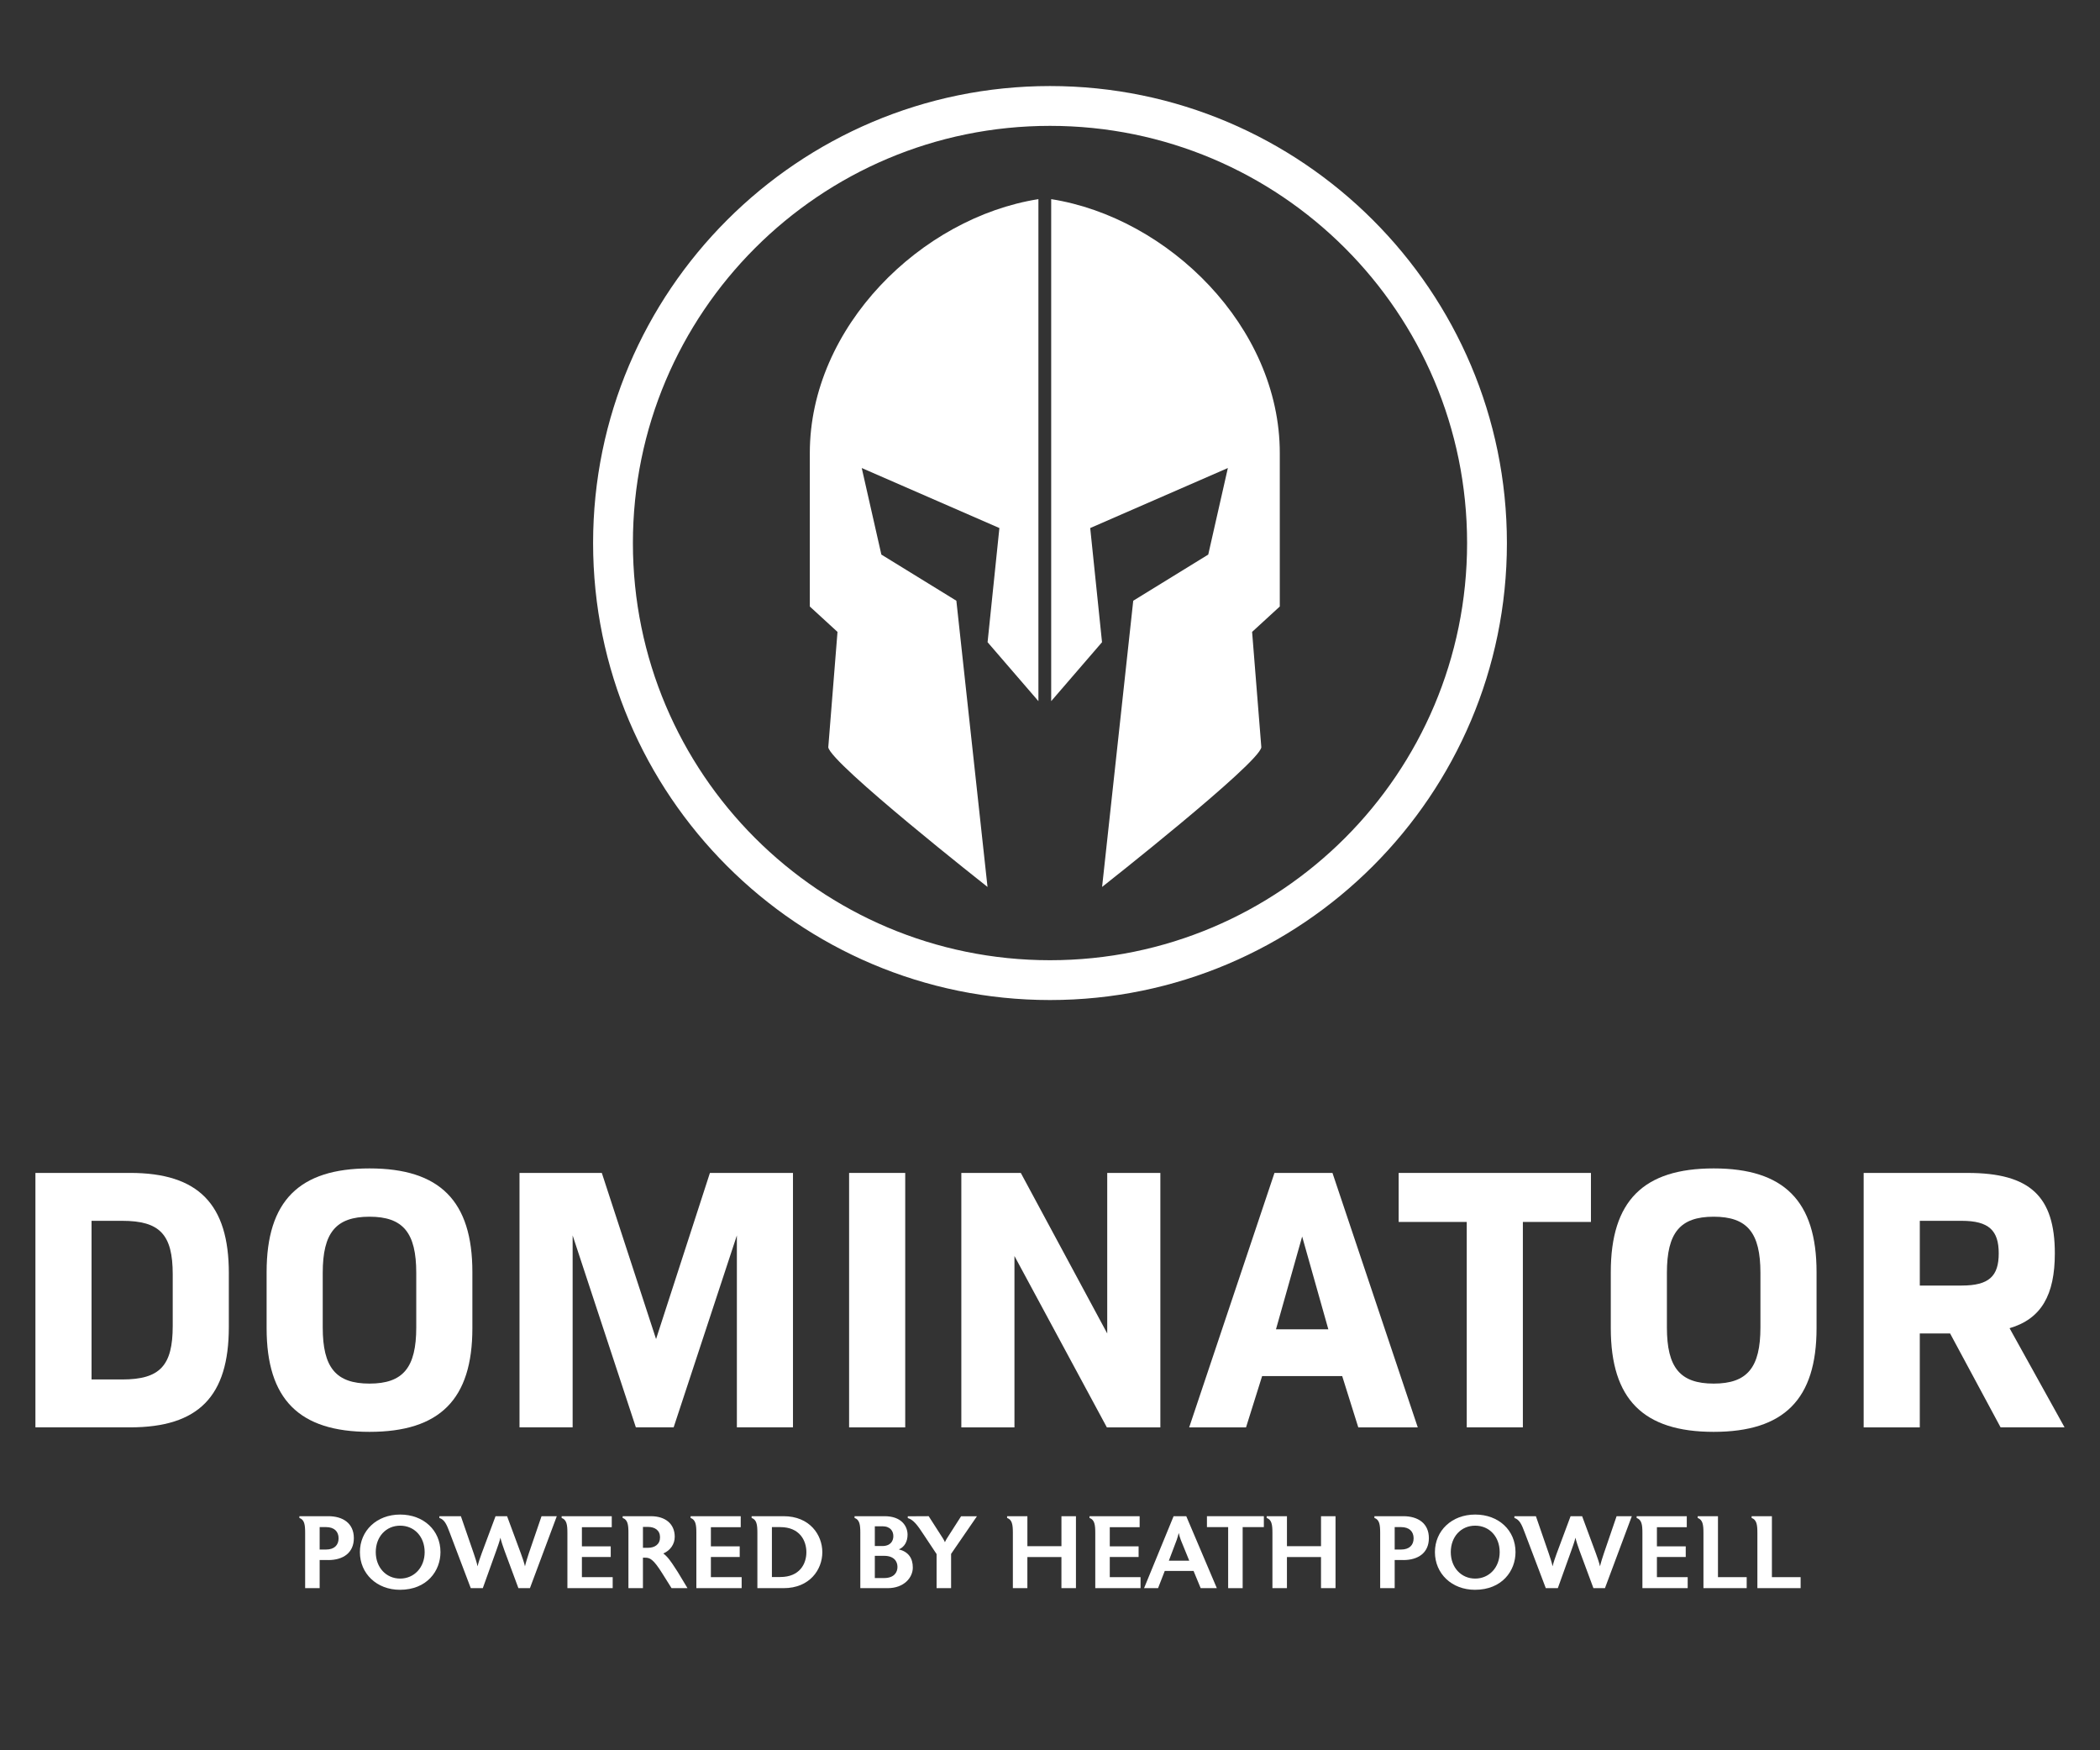 <?xml version="1.0" encoding="UTF-8"?>
<svg id="Layer_2" data-name="Layer 2" xmlns="http://www.w3.org/2000/svg" viewBox="0 0 1200 1000">
  <rect x="0" y="0" width="1200" height="1000" fill="#333333" stroke="none"/>
  <defs>
    <style>
      .cls-1 {
        fill: #fff;
      }
    </style>
  </defs>
  <g>
    <path class="cls-1" d="M130.76,727.43v30.78c0,39.55-17.32,57.29-56.44,57.29H20.24v-145.37h54.09c39.12,0,56.44,17.96,56.44,57.29ZM98.7,728.07c0-22.66-7.27-30.57-28.86-30.57h-17.53v90.64h17.53c21.59,0,28.86-7.91,28.86-30.57v-29.5Z"/>
    <path class="cls-1" d="M152.35,758.85v-32.07c0-40.62,18.6-59.22,58.79-59.22s58.79,18.6,58.79,59.22v32.07c0,40.62-18.6,59.22-58.79,59.22s-58.79-18.6-58.79-59.22ZM237.86,758.43v-31.21c0-22.87-7.48-32.07-26.72-32.07s-26.72,9.19-26.72,32.07v31.21c0,22.87,7.48,32.07,26.72,32.07s26.72-9.19,26.72-32.07Z"/>
    <path class="cls-1" d="M453.14,815.5h-32.07v-109.67l-36.13,109.67h-21.59l-36.13-109.67v109.67h-30.36v-145.37h47.03l31,94.92,30.78-94.92h47.46v145.37Z"/>
    <path class="cls-1" d="M485.2,670.14h32.07v145.37h-32.07v-145.37Z"/>
    <path class="cls-1" d="M663.06,670.14v145.37h-30.57l-52.8-97.91v97.91h-30.36v-145.37h33.99l49.38,91.71v-91.71h30.36Z"/>
    <path class="cls-1" d="M766.96,786.22h-45.75l-9.19,29.29h-32.49l48.74-145.37h33.14l48.74,145.37h-33.99l-9.19-29.29ZM729.12,759.49h29.93l-14.96-53.02-14.96,53.02Z"/>
    <path class="cls-1" d="M909.12,698.14h-38.91v117.36h-32.07v-117.36h-38.91v-28h109.88v28Z"/>
    <path class="cls-1" d="M920.45,758.85v-32.07c0-40.62,18.6-59.22,58.79-59.22s58.79,18.6,58.79,59.22v32.07c0,40.62-18.6,59.22-58.79,59.22s-58.79-18.6-58.79-59.22ZM1005.96,758.43v-31.21c0-22.87-7.48-32.07-26.72-32.07s-26.72,9.19-26.72,32.07v31.21c0,22.87,7.48,32.07,26.72,32.07s26.72-9.19,26.72-32.07Z"/>
    <path class="cls-1" d="M1114.34,761.85h-17.32v53.66h-32.07v-145.37h59.43c35.7,0,49.81,13.47,49.81,45.96,0,23.73-7.7,37.41-25.87,42.75l31.43,56.65h-36.56l-28.86-53.66ZM1097.03,734.48h23.94c15.61,0,21.16-5.34,21.16-18.38s-5.56-18.6-21.16-18.6h-23.94v36.98Z"/>
  </g>
  <g>
    <path class="cls-1" d="M187.6,891.31h-4.94v16.06h-8.29v-31.64c0-4.59-.41-7.47-3.29-8.47v-1h16.53c8.35,0,14.59,4.06,14.59,12.53s-6.23,12.53-14.59,12.53ZM186.31,872.49h-3.65v12.82h3.65c4.65,0,7.17-2.47,7.17-6.41s-2.53-6.41-7.17-6.41Z"/>
    <path class="cls-1" d="M228.54,908.31c-13.29,0-22.88-9.29-22.88-21.52s9.59-21.47,22.99-21.47,23.05,9,23.05,21.47c0,10.7-7.7,21.52-23.17,21.52ZM228.66,871.67c-8.12,0-13.94,6.35-13.94,15.12s5.94,15.11,13.94,15.11,14-6.35,14-15.11-5.82-15.12-14-15.12Z"/>
    <path class="cls-1" d="M318.17,866.26l-15.35,41.11h-6.59l-7.94-21.41c-.65-1.76-1.88-5.35-2.35-7.41-.41,2.06-1.77,5.7-2.35,7.35l-7.7,21.47h-6.88l-12-31.64c-1.76-4.7-2.94-7.47-5.94-8.47v-1h12.29l7.35,21.29c.53,1.59,1.82,5.35,2.17,7.35.47-2.06,1.71-5.65,2.35-7.35l7.94-21.29h6.59l7.88,21.29c.65,1.71,1.88,5.29,2.35,7.35.41-2,1.65-5.76,2.17-7.35l7.29-21.29h8.7Z"/>
    <path class="cls-1" d="M350.11,907.37h-25.88v-31.64c0-4.59-.41-7.41-3.29-8.47v-1h28.64v6.29h-17.06v10.94h16.47v6.06h-16.47v11.53h17.59v6.29Z"/>
    <path class="cls-1" d="M392.86,907.37h-9.12l-5.35-8.53c-5.18-8.23-7.06-8.88-9.82-8.88h-1.18v17.41h-8.29v-31.7c0-4.53-.41-7.41-3.29-8.41v-1h16.11c8.41,0,13.64,4.47,13.64,11.76,0,4.23-2.53,7.82-6.53,9.53,2.65,2,4.59,4.94,6.76,8.29l1.53,2.35,5.53,9.17ZM370.22,872.38h-2.82v11.94h2.82c4,0,6.94-2,6.94-6s-2.94-5.94-6.94-5.94Z"/>
    <path class="cls-1" d="M423.8,907.37h-25.88v-31.64c0-4.59-.41-7.41-3.29-8.47v-1h28.64v6.29h-17.05v10.94h16.47v6.06h-16.47v11.53h17.58v6.29Z"/>
    <path class="cls-1" d="M447.79,907.37h-15v-31.64c0-4.59-.41-7.47-3.29-8.47v-1h18.29c14.88,0,22.11,10.64,22.11,20.58s-7.23,20.53-22.11,20.53ZM445.85,872.49h-4.76v28.52h4.76c11.17,0,14.94-7.59,14.94-14.17s-3.76-14.35-14.94-14.35Z"/>
    <path class="cls-1" d="M507.25,907.37h-15.64v-31.64c0-4.59-.41-7.47-3.29-8.47v-1h17.17c9.64,0,13.12,5.7,13.12,10.59,0,3.76-1.71,7.06-5,8.35,5.53,1.41,8,5.06,8,10.41,0,5.7-5,11.76-14.35,11.76ZM504.13,872.02h-4.23v11.29h4.23c4.82,0,6.35-2.94,6.35-5.65s-1.53-5.65-6.35-5.65ZM505.19,888.9h-5.29v12.7h5.29c5.76,0,7.65-3.29,7.65-6.35s-1.88-6.35-7.65-6.35Z"/>
    <path class="cls-1" d="M558.24,866.32l-14.76,21.47v19.58h-8.29v-19.47l-7.7-11.59c-3.17-4.82-5.47-8-8.76-9v-1l11.94-.06,8.23,12.82c.41.59.82,1.53,1.06,2.06.18-.53.71-1.47,1.06-2.06l8.17-12.76h9.06Z"/>
    <path class="cls-1" d="M614.82,907.37h-8.29v-17.76h-19.46v17.76h-8.29v-31.64c0-4.59-.41-7.47-3.29-8.47v-1h11.59v17.12h19.46v-17.12h8.29v41.11Z"/>
    <path class="cls-1" d="M651.75,907.37h-25.88v-31.64c0-4.59-.41-7.41-3.29-8.47v-1h28.64v6.29h-17.06v10.94h16.47v6.06h-16.47v11.53h17.58v6.29Z"/>
    <path class="cls-1" d="M695.33,907.37h-9.23l-4.06-9.82h-16.47l-3.82,9.82h-8l16.88-41.11h7.23l17.47,41.11ZM679.57,891.67l-4.82-11.82c-.35-.82-1-3.06-1.18-4-.23.94-.76,2.94-1.18,4l-4.47,11.82h11.64Z"/>
    <path class="cls-1" d="M722.21,872.49h-12.12v34.88h-8.29v-34.88h-12.12v-6.23h32.52v6.23Z"/>
    <path class="cls-1" d="M763.15,907.37h-8.29v-17.76h-19.47v17.76h-8.29v-31.64c0-4.59-.41-7.47-3.29-8.47v-1h11.59v17.12h19.47v-17.12h8.29v41.11Z"/>
    <path class="cls-1" d="M801.9,891.31h-4.94v16.06h-8.29v-31.64c0-4.59-.41-7.47-3.29-8.47v-1h16.53c8.35,0,14.59,4.06,14.59,12.53s-6.23,12.53-14.59,12.53ZM800.61,872.49h-3.65v12.82h3.65c4.65,0,7.17-2.47,7.17-6.41s-2.53-6.41-7.17-6.41Z"/>
    <path class="cls-1" d="M842.84,908.31c-13.29,0-22.88-9.29-22.88-21.52s9.59-21.47,23-21.47,23.05,9,23.05,21.47c0,10.7-7.7,21.52-23.17,21.52ZM842.96,871.67c-8.12,0-13.94,6.35-13.94,15.12s5.94,15.11,13.94,15.11,14-6.35,14-15.11-5.82-15.12-14-15.12Z"/>
    <path class="cls-1" d="M932.47,866.26l-15.35,41.11h-6.59l-7.94-21.41c-.65-1.76-1.88-5.35-2.35-7.41-.41,2.06-1.76,5.7-2.35,7.35l-7.7,21.47h-6.88l-12-31.64c-1.76-4.7-2.94-7.47-5.94-8.47v-1h12.29l7.35,21.29c.53,1.59,1.82,5.35,2.18,7.35.47-2.06,1.71-5.65,2.35-7.35l7.94-21.29h6.59l7.88,21.29c.65,1.71,1.88,5.29,2.35,7.35.41-2,1.65-5.76,2.18-7.35l7.29-21.29h8.7Z"/>
    <path class="cls-1" d="M964.4,907.37h-25.88v-31.64c0-4.59-.41-7.41-3.29-8.47v-1h28.64v6.29h-17.06v10.94h16.47v6.06h-16.47v11.53h17.58v6.29Z"/>
    <path class="cls-1" d="M998.1,907.37h-24.7v-31.64c0-4.59-.41-7.41-3.29-8.47v-1h11.59v34.82h16.41v6.29Z"/>
    <path class="cls-1" d="M1028.92,907.37h-24.7v-31.64c0-4.59-.41-7.41-3.29-8.47v-1h11.59v34.82h16.41v6.29Z"/>
  </g>
  <g>
    <g>
      <path class="cls-1" d="M564.29,506.74s-89.67-70.55-90.99-79.78l5.27-65.93-15.82-14.51v-87.69c0-72.14,63.73-134.5,130.63-145.05h0v286.81l-29.05-33.67,6.75-65.23-78.66-34.29,11.21,49.45,42.86,26.37,17.8,163.51Z"/>
      <path class="cls-1" d="M629.77,506.74s89.67-70.55,90.99-79.78l-5.27-65.93,15.82-14.51v-87.69c0-72.14-63.73-134.5-130.63-145.05h0v286.81s29.05-33.67,29.05-33.67l-6.75-65.23,78.66-34.29-11.21,49.45-42.86,26.37-17.8,163.51Z"/>
    </g>
    <path class="cls-1" d="M600.01,49.16c-143.97,0-261.1,117.13-261.1,261.1s117.13,261.1,261.1,261.1,261.08-117.13,261.08-261.1S743.96,49.16,600.01,49.16ZM600.01,548.61c-131.65,0-238.35-106.72-238.35-238.35s106.7-238.35,238.35-238.35,238.33,106.72,238.33,238.35-106.7,238.35-238.33,238.35Z"/>
  </g>
</svg>